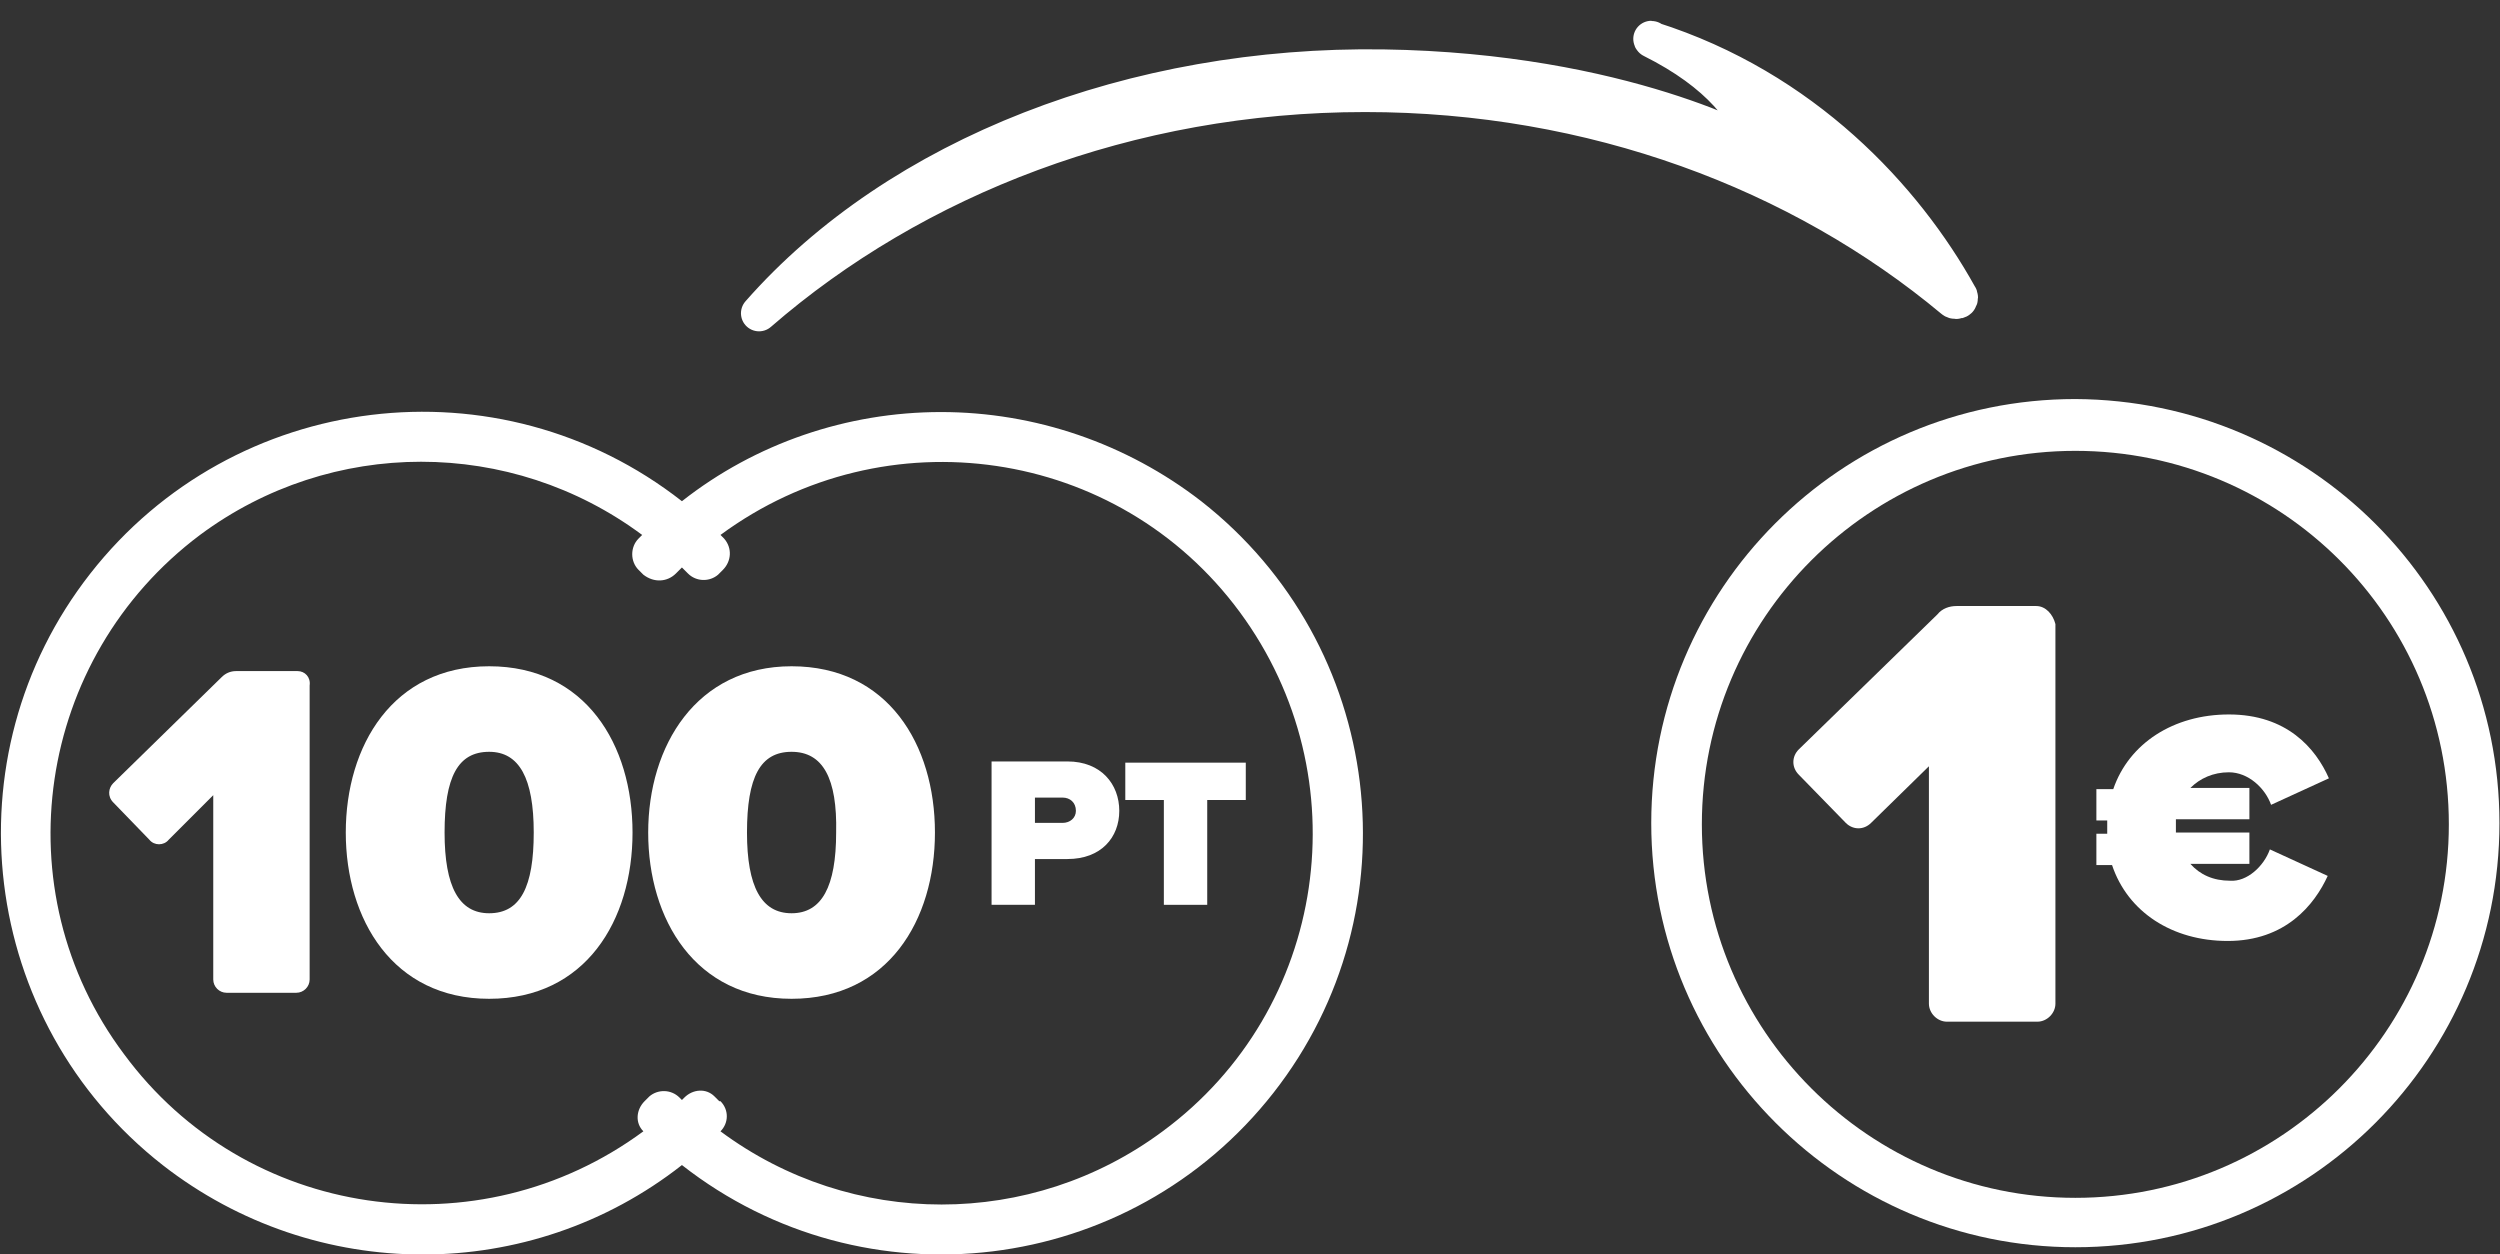<?xml version="1.0" encoding="utf-8"?>
<!-- Generator: Adobe Illustrator 25.2.3, SVG Export Plug-In . SVG Version: 6.00 Build 0)  -->
<svg version="1.1" id="Warstwa_1" xmlns="http://www.w3.org/2000/svg" xmlns:xlink="http://www.w3.org/1999/xlink" x="0px" y="0px"
	 viewBox="0 0 207.5 104.1" style="enable-background:new 0 0 207.5 104.1;" xml:space="preserve">
<rect x="0" y="0" width="207.5" height="104.1" fill="#333333" stroke="none"/>
<style type="text/css">
	.st0{fill:#fff;}
	.st1{fill:#fff;stroke:#fff;stroke-width:3;stroke-linecap:round;stroke-linejoin:round;}
	.st2{fill:#fff;}
</style>
<path id="Path_200_1_" class="st0" d="M78.1,34.2c-7.8,0-15.4,2.6-21.5,7.4c-15.2-11.9-37.2-9.2-49.1,6c-11.9,15.2-9.2,37.2,6,49.1
	c12.7,9.9,30.5,9.9,43.1,0c15.2,11.9,37.2,9.2,49.1-6c11.9-15.2,9.2-37.2-6-49.1C93.5,36.8,85.9,34.2,78.1,34.2z M56.1,47.6
	c0.2-0.2,0.3-0.3,0.5-0.5c0.2,0.2,0.3,0.3,0.5,0.5c0.7,0.7,1.8,0.7,2.5,0.1l0.4-0.4c0.7-0.7,0.8-1.8,0.1-2.6c0,0,0,0,0,0l-0.3-0.3
	c13.7-10.1,33-7.3,43.1,6.4c10.1,13.7,7.3,33-6.4,43.1c-10.9,8.1-25.8,8.1-36.7,0l0,0c0.7-0.7,0.7-1.8,0-2.5c0,0,0,0-0.1,0l-0.4-0.4
	c-0.7-0.7-1.8-0.6-2.5,0.1c-0.1,0.1-0.1,0.1-0.2,0.2c-0.1-0.1-0.1-0.1-0.2-0.2c-0.7-0.7-1.8-0.7-2.5-0.1l-0.4,0.4
	c-0.7,0.7-0.8,1.8-0.1,2.5c0,0,0,0,0,0l0,0c-13.7,10.1-33,7.3-43.1-6.4C0.1,73.9,3,54.6,16.6,44.4c10.9-8.1,25.8-8.1,36.7,0
	c-0.1,0.1-0.2,0.2-0.3,0.3c-0.7,0.7-0.7,1.9,0,2.6c0,0,0,0,0,0l0.4,0.4C54.3,48.4,55.4,48.3,56.1,47.6L56.1,47.6z"/>
<path id="Path_207_1_" class="st1" d="M137.1,3.3c5.6,2.8,8.1,6.1,8.9,9.1c0.1,0-11.2-6.5-31.2-6.8C94.2,5.3,74.6,12.8,63,26
	C75.9,14.8,93.7,7.8,113.3,7.8c18.9,0,36.1,6.5,48.8,17.1c0.1,0.1,0.4,0.1,0.5,0c0.1-0.1,0.1-0.3,0-0.4
	c-4.5-8.1-12.9-17.2-25.5-21.2C137.1,3.2,137,3.2,137.1,3.3C137,3.3,137,3.3,137.1,3.3z"/>
<g>
	<g id="Group_82_1_" transform="translate(-172.146 -127.279)">
		<path id="Path_1378_2_" class="st2" d="M344.4,160.4c-19.5,0-35.2,15.8-35.2,35.2s15.8,35.2,35.2,35.2c19.5,0,35.2-15.8,35.2-35.2
			l0,0l0,0C379.6,176.2,363.9,160.5,344.4,160.4z M375.4,195.7c0,17.1-13.9,31-31,31c-17.1,0-31-13.9-31-31c0-17.1,13.9-31,31-31
			C361.5,164.7,375.4,178.5,375.4,195.7L375.4,195.7z"/>
	</g>
	<path id="Path_1379_4_" class="st2" d="M169,50.3h-6.6c-0.6,0-1.2,0.2-1.6,0.7l-11.5,11.2c-0.6,0.6-0.6,1.5,0,2.1l3.9,4
		c0.6,0.6,1.5,0.6,2.1,0l0,0l4.8-4.7v19.7c0,0.8,0.7,1.5,1.5,1.5h7.5c0.8,0,1.5-0.7,1.5-1.5V51.8C170.4,51,169.8,50.3,169,50.3
		C169,50.3,169,50.3,169,50.3L169,50.3L169,50.3z"/>
	<g>
		<path class="st2" d="M188.4,70.5l4.8,2.2c-1.1,2.4-3.5,5.4-8.3,5.4c-4.6,0-8.3-2.4-9.6-6.3h-1.3v-2.6h0.9c0-0.2,0-0.4,0-0.5
			c0-0.2,0-0.4,0-0.6h-0.9v-2.6h1.4c1.3-3.8,5-6.2,9.6-6.2c4.8,0,7.2,2.8,8.3,5.3l-4.8,2.2c-0.5-1.4-1.9-2.7-3.5-2.7
			c-1.3,0-2.4,0.5-3.2,1.3h4.9v2.6h-6.1c0,0.2,0,0.4,0,0.6c0,0.2,0,0.4,0,0.5h6.1v2.6h-4.9c0.8,0.9,1.9,1.4,3.3,1.4
			C186.5,73.2,187.9,71.9,188.4,70.5z"/>
	</g>
</g>
<g>
	<g>
		<path class="st0" d="M82.3,75.1V63.2h6.3c2.8,0,4.3,1.9,4.3,4.1c0,2.2-1.5,4-4.3,4h-2.7v3.8H82.3z M88.2,66.2h-2.3v2.1h2.3
			c0.6,0,1.1-0.4,1.1-1C89.3,66.6,88.8,66.2,88.2,66.2z"/>
		<path class="st0" d="M96.6,75.1v-8.7h-3.2v-3.1h10v3.1h-3.2v8.7H96.6z"/>
	</g>
	<g>
		<g>
			<path class="st0" d="M40.6,55.3c8,0,11.9,6.5,11.9,13.8s-3.9,13.8-11.9,13.8c-8,0-11.9-6.6-11.9-13.8S32.6,55.3,40.6,55.3z
				 M40.6,62.4c-2.6,0-3.7,2.1-3.7,6.7c0,4.5,1.2,6.7,3.7,6.7c2.6,0,3.7-2.2,3.7-6.7C44.3,64.6,43.1,62.4,40.6,62.4z"/>
			<path class="st0" d="M65.7,55.3c8,0,11.9,6.5,11.9,13.8s-3.9,13.8-11.9,13.8c-8,0-11.9-6.6-11.9-13.8S57.8,55.3,65.7,55.3z
				 M65.7,62.4c-2.6,0-3.7,2.1-3.7,6.7c0,4.5,1.2,6.7,3.7,6.7s3.7-2.2,3.7-6.7C69.5,64.6,68.3,62.4,65.7,62.4z"/>
		</g>
		<path id="Path_1379_1_" class="st0" d="M24.7,55.7h-5.1c-0.5,0-0.9,0.2-1.2,0.5L9.4,65c-0.4,0.4-0.5,1.1,0,1.6l3,3.1
			c0.4,0.5,1.2,0.5,1.6,0l0,0l3.7-3.7v15.3c0,0.6,0.5,1.1,1.1,1.1h5.8c0.6,0,1.1-0.5,1.1-1.1V56.9C25.8,56.2,25.3,55.7,24.7,55.7
			C24.7,55.7,24.7,55.7,24.7,55.7L24.7,55.7L24.7,55.7z"/>
	</g>
</g>
</svg>
